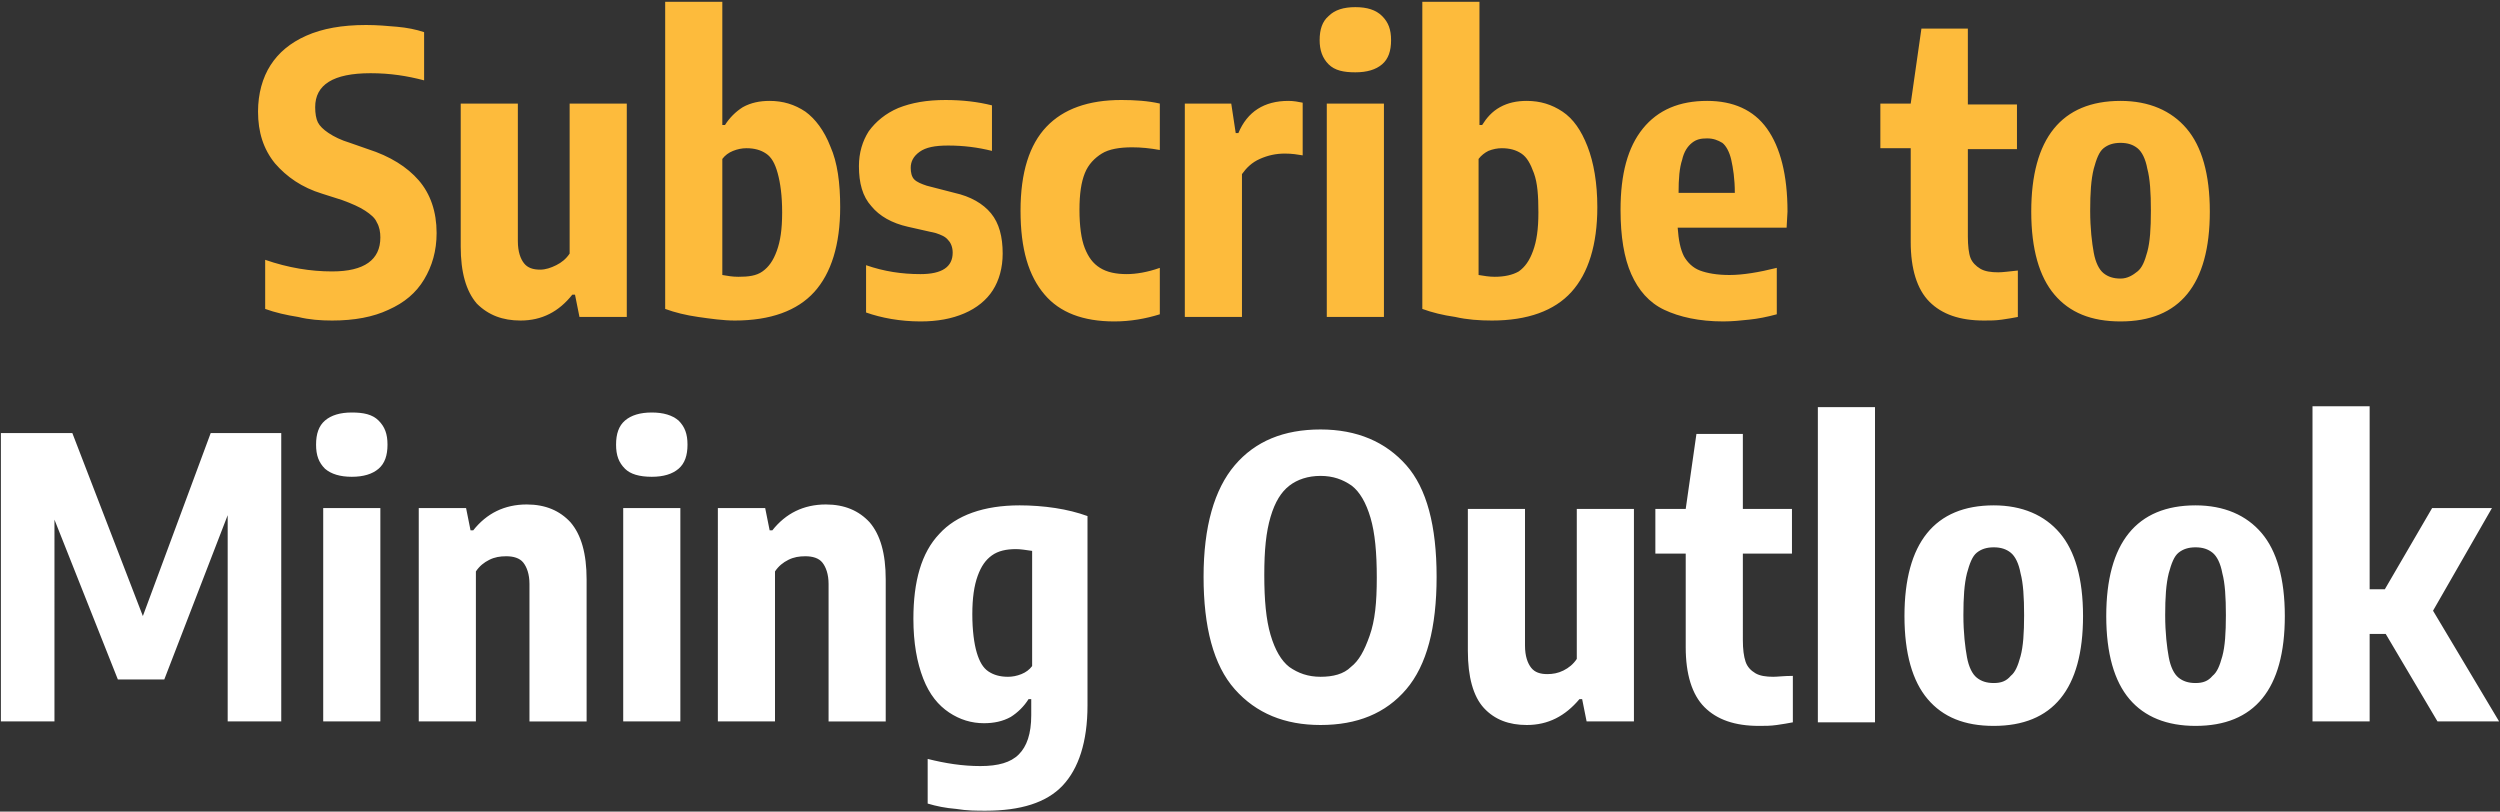 <svg xmlns="http://www.w3.org/2000/svg" xmlns:xlink="http://www.w3.org/1999/xlink" id="MO" x="0px" y="0px" viewBox="0 0 280 90.9" style="enable-background:new 0 0 280 90.9;" xml:space="preserve"><rect x="0" y="0" width="280" height="90.9" fill="#333333" stroke="none"/><style type="text/css">	.st0{fill:#FFFFFF;}	.st1{fill:#FDBB3C;}</style><g>	<g>		<g>			<path class="st0" d="M279.9,80.8l-7.4-12.4l6.6-11.5h-6.7l-5.3,9.1h-1.7V45.5H259v35.3h6.4V71h1.8l5.8,9.8H279.9L279.9,80.8z     M245.9,76.5c-0.8,0-1.4-0.2-1.9-0.6s-0.9-1.2-1.1-2.3s-0.4-2.7-0.4-4.7s0.1-3.5,0.4-4.7c0.3-1.1,0.6-1.9,1.1-2.3    c0.5-0.4,1.1-0.6,1.9-0.6s1.4,0.2,1.9,0.6c0.5,0.4,0.9,1.2,1.1,2.3c0.3,1.1,0.4,2.7,0.4,4.7s-0.1,3.5-0.4,4.6s-0.6,1.8-1.1,2.2    C247.3,76.3,246.7,76.5,245.9,76.5 M245.9,81.3c6.6,0,10-4.1,10-12.3c0-4.2-0.9-7.3-2.6-9.3c-1.7-2-4.2-3.1-7.4-3.1    c-6.6,0-10,4.2-10,12.4c0,4.2,0.9,7.3,2.6,9.3C240.2,80.3,242.7,81.3,245.9,81.3 M223.3,76.5c-0.8,0-1.4-0.2-1.9-0.6    s-0.9-1.2-1.1-2.3s-0.4-2.7-0.4-4.7s0.1-3.5,0.4-4.7c0.3-1.1,0.6-1.9,1.1-2.3s1.1-0.6,1.9-0.6s1.4,0.2,1.9,0.6    c0.5,0.4,0.9,1.2,1.1,2.3c0.3,1.1,0.4,2.7,0.4,4.7s-0.1,3.5-0.4,4.6s-0.6,1.8-1.1,2.2C224.7,76.3,224.1,76.5,223.3,76.5     M223.3,81.3c6.6,0,10-4.1,10-12.3c0-4.2-0.9-7.3-2.6-9.3c-1.7-2-4.2-3.1-7.4-3.1c-6.6,0-10,4.2-10,12.4c0,4.2,0.9,7.3,2.6,9.3    C217.6,80.3,220,81.3,223.3,81.3 M210,45.6h-6.4v35.3h6.4V45.6z M198.6,75.8c-0.8,0-1.5-0.1-2-0.4s-0.9-0.7-1.1-1.3    c-0.2-0.6-0.3-1.4-0.3-2.4V62h5.5v-5h-5.5v-8.4H190l-1.2,8.4h-3.4v5h3.4v10.5c0,3,0.7,5.3,2.1,6.7s3.4,2.1,6.1,2.1    c0.7,0,1.3,0,2-0.1s1.3-0.2,1.8-0.3v-5.2C199.8,75.7,199.1,75.8,198.6,75.8 M171,81.2c2.4,0,4.3-1,5.9-2.9h0.3l0.5,2.5h5.3V57    h-6.4v16.8c-0.4,0.6-0.9,1-1.5,1.3s-1.2,0.4-1.8,0.4c-0.8,0-1.4-0.2-1.8-0.7c-0.4-0.5-0.7-1.3-0.7-2.5V57h-6.4v15.9    c0,2.9,0.6,5.1,1.8,6.4C167.4,80.6,169,81.2,171,81.2 M147.9,75.8c-1.4,0-2.5-0.4-3.5-1.1c-0.9-0.7-1.6-1.9-2.1-3.6    s-0.7-3.9-0.7-6.7c0-2.8,0.2-4.8,0.7-6.5s1.2-2.8,2.1-3.5c0.9-0.7,2.1-1.1,3.5-1.1s2.5,0.4,3.5,1.1c0.9,0.7,1.6,1.9,2.1,3.6    c0.5,1.7,0.7,3.9,0.7,6.7c0,2.8-0.2,4.8-0.8,6.5s-1.2,2.8-2.1,3.5C150.5,75.5,149.3,75.8,147.9,75.8 M147.9,81.2    c4.1,0,7.3-1.3,9.6-4s3.4-6.9,3.4-12.6s-1.1-9.9-3.4-12.5s-5.5-4-9.6-4s-7.3,1.3-9.6,4s-3.5,6.9-3.5,12.5s1.1,9.9,3.5,12.6    C140.7,79.9,143.9,81.2,147.9,81.2 M112.9,75.8c-0.9,0-1.6-0.2-2.2-0.6s-1-1.1-1.3-2.1s-0.5-2.5-0.5-4.3s0.2-3.2,0.6-4.3    c0.4-1.1,0.9-1.8,1.6-2.3s1.6-0.7,2.7-0.7c0.5,0,1.1,0.1,1.8,0.2v12.9c-0.3,0.4-0.7,0.7-1.2,0.9    C113.9,75.7,113.4,75.8,112.9,75.8 M110.4,90.8c3.9,0,6.8-0.9,8.6-2.8s2.8-4.9,2.8-9V57.8c-1.1-0.4-2.3-0.7-3.6-0.9    s-2.7-0.3-4-0.3c-4,0-7.1,1.1-9,3.2c-2,2.1-2.9,5.3-2.9,9.5c0,2.7,0.4,4.9,1.1,6.7c0.7,1.8,1.7,3,2.9,3.8    c1.2,0.8,2.5,1.2,3.9,1.2c1.1,0,2.1-0.2,3-0.7c0.8-0.5,1.5-1.2,2-2h0.3v1.8c0,2.1-0.5,3.5-1.4,4.4s-2.3,1.3-4.3,1.3    s-3.9-0.3-5.9-0.8v5c1,0.3,2,0.5,3.2,0.6C108.3,90.8,109.4,90.8,110.4,90.8 M80.4,80.8h6.4V64c0.4-0.6,0.9-1,1.5-1.3    s1.2-0.4,1.9-0.4c0.8,0,1.5,0.2,1.9,0.7s0.7,1.3,0.7,2.4v15.4h6.4V64.9c0-2.9-0.6-5-1.8-6.4c-1.2-1.3-2.8-2-4.9-2    c-2.5,0-4.5,1-6,2.9h-0.3l-0.5-2.5h-5.3L80.4,80.8L80.4,80.8z M73,53.4c1.3,0,2.3-0.3,3-0.9c0.7-0.6,1-1.5,1-2.7s-0.3-2-1-2.7    c-0.7-0.6-1.7-0.9-3-0.9s-2.3,0.3-3,0.9s-1,1.5-1,2.7s0.3,2,1,2.7C70.6,53.1,71.6,53.4,73,53.4 M76.2,56.9h-6.4v23.9h6.4V56.9z     M46.9,80.8h6.4V64c0.4-0.6,0.9-1,1.5-1.3s1.2-0.4,1.9-0.4c0.8,0,1.5,0.2,1.9,0.7s0.7,1.3,0.7,2.4v15.4h6.4V64.9    c0-2.9-0.6-5-1.8-6.4c-1.2-1.3-2.8-2-4.9-2c-2.5,0-4.5,1-6,2.9h-0.3l-0.5-2.5h-5.3L46.9,80.8L46.9,80.8z M39.4,53.4    c1.3,0,2.3-0.3,3-0.9c0.7-0.6,1-1.5,1-2.7s-0.3-2-1-2.7s-1.7-0.9-3-0.9s-2.3,0.3-3,0.9s-1,1.5-1,2.7s0.3,2,1,2.7    C37.1,53.1,38.1,53.4,39.4,53.4 M42.6,56.9h-6.4v23.9h6.4V56.9z M16,69L8.1,48.5h-8v32.3h6V58.2l7.1,17.9h5.2l7.1-18.4v23.1h6    V48.5h-7.9L16,69L16,69z"></path>			<path class="st1" d="M237.5,31.2c-0.8,0-1.4-0.2-1.9-0.6s-0.9-1.2-1.1-2.3s-0.4-2.7-0.4-4.7s0.1-3.5,0.4-4.7    c0.3-1.1,0.6-1.9,1.1-2.3s1.1-0.6,1.9-0.6s1.4,0.2,1.9,0.6s0.9,1.2,1.1,2.3c0.3,1.1,0.4,2.7,0.4,4.7s-0.1,3.5-0.4,4.6    c-0.3,1.1-0.6,1.8-1.1,2.2S238.3,31.2,237.5,31.2 M237.5,36c6.6,0,10-4.1,10-12.3c0-4.2-0.9-7.3-2.6-9.3s-4.2-3.1-7.4-3.1    c-6.6,0-10,4.2-10,12.4c0,4.2,0.9,7.3,2.6,9.3C231.8,35,234.2,36,237.5,36 M223.8,30.5c-0.8,0-1.5-0.1-2-0.4s-0.9-0.7-1.1-1.2    s-0.3-1.4-0.3-2.4v-9.8h5.5v-5h-5.5V3.2h-5.2l-1.2,8.4h-3.4v5h3.4v10.5c0,3,0.7,5.3,2.1,6.7c1.4,1.4,3.4,2.1,6.1,2.1    c0.7,0,1.3,0,2-0.1s1.3-0.2,1.8-0.3v-5.2C225,30.4,224.3,30.5,223.8,30.5 M191.2,15.5c0.7,0,1.2,0.2,1.7,0.5c0.4,0.3,0.8,1,1,1.9    s0.4,2.1,0.4,3.7H188c0-1.6,0.1-2.8,0.4-3.7c0.2-0.9,0.6-1.5,1.1-1.9S190.5,15.5,191.2,15.5 M200.2,23.7c0-4.1-0.8-7.2-2.3-9.3    s-3.8-3.1-6.7-3.1c-3.1,0-5.5,1-7.2,3.1s-2.5,5.1-2.5,9.1c0,3,0.4,5.4,1.2,7.2s2,3.2,3.7,4s3.9,1.3,6.6,1.3c1,0,2-0.1,2.9-0.2    c1-0.1,2-0.3,3.1-0.6V30c-2,0.5-3.8,0.8-5.3,0.8c-1.4,0-2.5-0.2-3.3-0.5s-1.4-0.9-1.8-1.6c-0.4-0.8-0.6-1.8-0.7-3.2h12.2    L200.2,23.7L200.2,23.7z M167.4,31c-0.6,0-1.2-0.1-1.8-0.2v-13c0.3-0.4,0.7-0.7,1.1-0.9c0.5-0.2,1-0.3,1.5-0.3    c0.9,0,1.6,0.2,2.2,0.6s1,1.1,1.4,2.2s0.5,2.5,0.5,4.4s-0.2,3.2-0.6,4.3c-0.4,1.1-0.9,1.8-1.6,2.3C169.4,30.8,168.5,31,167.4,31     M167.1,35.9c4,0,7-1.1,8.9-3.2s2.9-5.3,2.9-9.5c0-2.7-0.4-5-1.1-6.8c-0.7-1.8-1.6-3.1-2.8-3.9s-2.5-1.2-4-1.2    c-1.1,0-2.1,0.2-3,0.7s-1.5,1.2-2,2h-0.3V0.2h-6.4v34.4c1.1,0.4,2.3,0.7,3.7,0.9C164.3,35.8,165.7,35.9,167.1,35.9 M151.8,8.1    c1.3,0,2.3-0.3,3-0.9s1-1.5,1-2.7s-0.3-2-1-2.7s-1.7-1-3-1s-2.3,0.3-3,1c-0.7,0.6-1,1.5-1,2.7c0,1.1,0.3,2,1,2.7    S150.5,8.1,151.8,8.1 M155,11.6h-6.4v23.9h6.4V11.6z M132.7,35.5h6.4v-16c0.5-0.7,1.1-1.3,2-1.7c0.9-0.4,1.8-0.6,2.8-0.6    c0.8,0,1.4,0.1,2,0.2v-5.9c-0.5-0.1-1-0.2-1.6-0.2c-2.7,0-4.6,1.2-5.6,3.6h-0.3l-0.5-3.3h-5.2L132.7,35.5L132.7,35.5z M124.8,36    c1.8,0,3.5-0.3,5.1-0.8V30c-1.4,0.5-2.7,0.7-3.7,0.7c-1.2,0-2.2-0.2-3-0.7s-1.3-1.2-1.7-2.2c-0.4-1-0.6-2.5-0.6-4.3    s0.2-3.1,0.6-4.1s1.1-1.7,1.9-2.2s2-0.7,3.4-0.7c1,0,2,0.1,3.1,0.3v-5.2c-1.3-0.3-2.8-0.4-4.3-0.4c-3.7,0-6.5,1-8.4,3    s-2.9,5.1-2.9,9.4s0.9,7.3,2.7,9.4C118.7,35,121.3,36,124.8,36 M103.1,36c1.9,0,3.5-0.3,4.9-0.9c1.4-0.6,2.5-1.5,3.2-2.6    s1.1-2.5,1.1-4.1c0-1.9-0.4-3.4-1.3-4.5s-2.3-1.9-4.1-2.3l-3.1-0.8c-0.6-0.2-1.1-0.4-1.4-0.7s-0.4-0.8-0.4-1.3    c0-0.7,0.3-1.3,1-1.8s1.7-0.7,3.2-0.7c1.7,0,3.3,0.2,4.9,0.6v-5.1c-1.6-0.4-3.3-0.6-5.2-0.6c-2.1,0-3.8,0.3-5.3,0.9    c-1.4,0.6-2.5,1.5-3.3,2.6c-0.7,1.1-1.1,2.4-1.1,3.9c0,1.9,0.4,3.4,1.4,4.5c0.9,1.1,2.3,1.9,4.1,2.3l3.1,0.7    c0.6,0.2,1.1,0.4,1.4,0.8c0.3,0.3,0.5,0.8,0.5,1.4c0,1.6-1.2,2.4-3.6,2.4c-2.1,0-4.1-0.3-6.1-1V35C98.7,35.6,100.8,36,103.1,36     M82.7,31c-0.7,0-1.2-0.1-1.8-0.2v-13c0.3-0.4,0.7-0.7,1.2-0.9c0.5-0.2,1-0.3,1.5-0.3c0.9,0,1.6,0.2,2.2,0.6s1,1.1,1.3,2.2    s0.5,2.5,0.5,4.4S87.4,27,87,28.1s-0.9,1.8-1.6,2.3S83.8,31,82.7,31 M82.3,35.9c4,0,7-1.1,8.9-3.2s2.9-5.3,2.9-9.5    c0-2.7-0.3-5-1.1-6.8c-0.7-1.8-1.7-3.1-2.8-3.9c-1.2-0.8-2.5-1.2-4-1.2c-1.1,0-2.1,0.2-3,0.7c-0.8,0.5-1.5,1.2-2,2h-0.3V0.2h-6.4    v34.4c1.1,0.4,2.3,0.7,3.7,0.9S81,35.9,82.3,35.9 M58.3,35.9c2.4,0,4.3-1,5.8-2.9h0.3l0.5,2.5h5.3V11.6h-6.4v16.8    c-0.4,0.6-0.9,1-1.5,1.3s-1.2,0.5-1.8,0.5c-0.8,0-1.4-0.2-1.8-0.7C58.3,29,58,28.2,58,27V11.6h-6.4v16c0,2.9,0.6,5,1.8,6.4    C54.7,35.3,56.3,35.9,58.3,35.9 M37.2,35.9c2.5,0,4.6-0.4,6.3-1.2c1.8-0.8,3.1-1.9,4-3.4c0.9-1.5,1.4-3.2,1.4-5.2    c0-2.4-0.7-4.4-2-5.9s-3.2-2.7-5.7-3.5l-2-0.7c-1-0.3-1.8-0.7-2.4-1.1c-0.6-0.4-1-0.8-1.2-1.2s-0.3-1-0.3-1.7    c0-2.5,2-3.8,6.2-3.8c2.2,0,4.1,0.3,6,0.8V3.6c-0.9-0.3-1.9-0.5-3-0.6S42.2,2.8,41,2.8c-2.7,0-4.9,0.4-6.7,1.2s-3.1,1.9-4,3.3    s-1.4,3.2-1.4,5.2c0,2.3,0.6,4.2,1.9,5.8c1.3,1.5,3,2.7,5.3,3.4l2.2,0.7c1.1,0.4,2,0.8,2.6,1.2s1.1,0.8,1.3,1.3    c0.3,0.5,0.4,1.1,0.4,1.7c0,2.5-1.8,3.8-5.4,3.8c-2.4,0-4.9-0.4-7.5-1.3v5.5c1.1,0.4,2.4,0.7,3.7,0.9    C34.6,35.8,35.9,35.9,37.2,35.9"></path>		</g>	</g></g></svg>